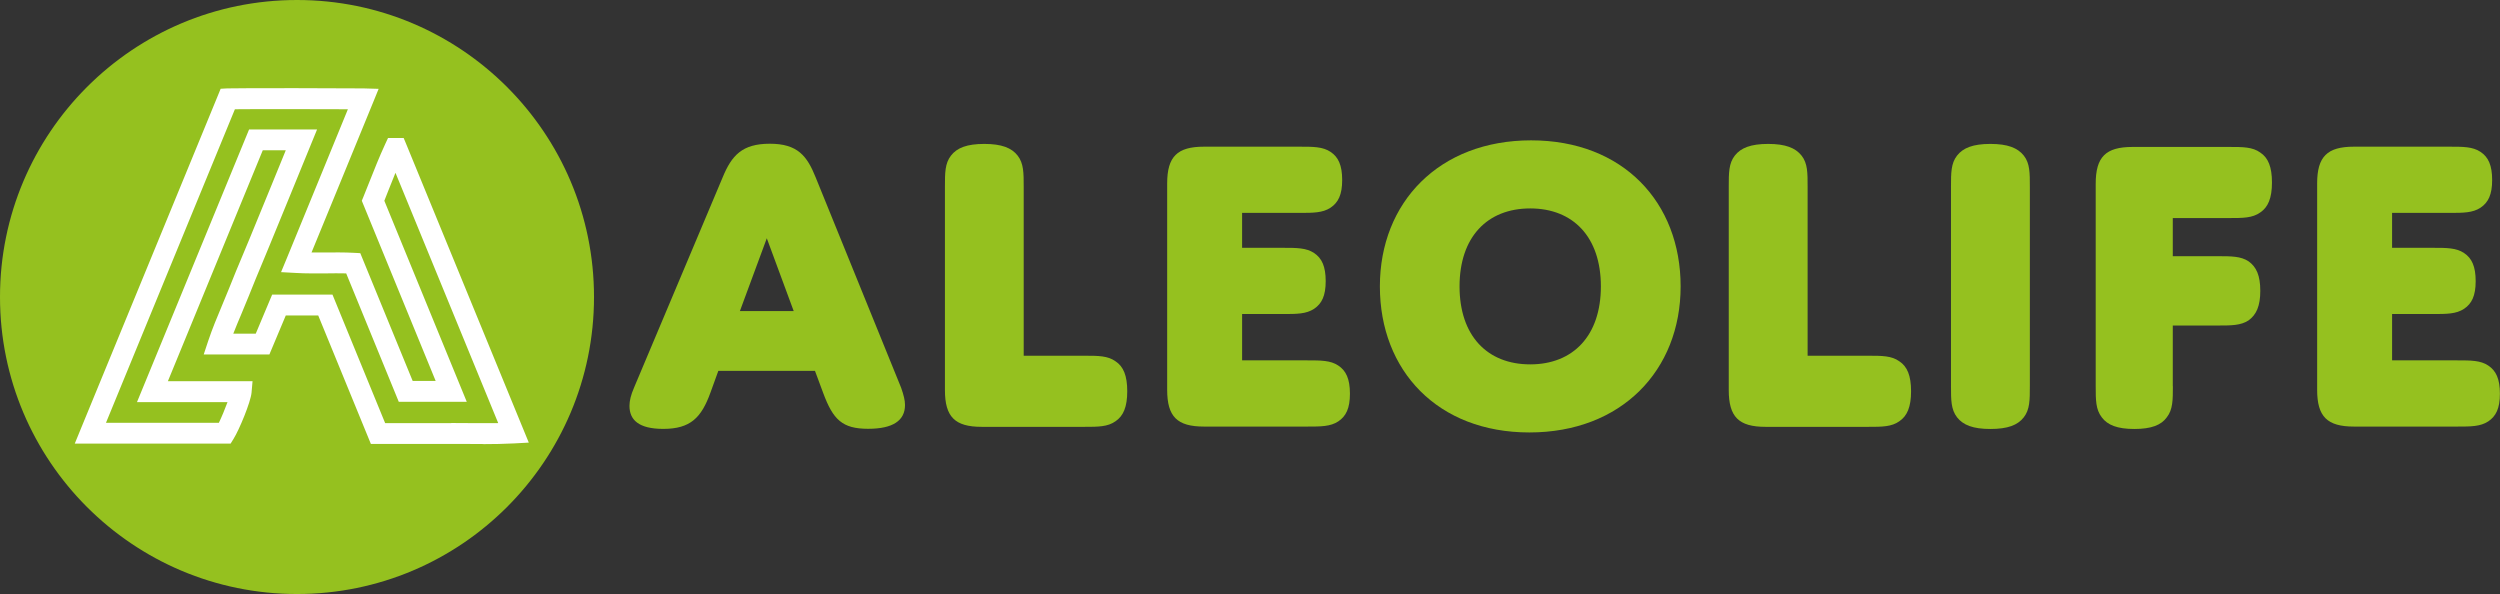 <?xml version="1.0" encoding="UTF-8"?><svg id="Layer_2" xmlns="http://www.w3.org/2000/svg" viewBox="0 0 280.55 66.67"><rect x="0" y="0" width="280.55" height="66.67" fill="#333333" stroke="none"/><g id="Layer_1-2"><path d="m91.45,41.62h-10.84l-.88,2.43c-1.02,2.82-2.24,4.08-5.3,4.08-2.77,0-3.79-1.02-3.79-2.58,0-.58.15-1.22.53-2.09l9.92-23.54c1.02-2.48,2.19-3.79,5.3-3.79s4.18,1.36,5.15,3.79l9.58,23.58c.29.83.44,1.41.44,1.95,0,1.75-1.36,2.67-4.13,2.67-2.92,0-3.94-1.02-5.06-4.04l-.92-2.48Zm-8.41-6.71h6.03l-3.02-8.17-3.02,8.17Z" fill="#95c11f" stroke-width="0"/><path d="m121.69,39.92c1.56,0,2.63,0,3.5.63.88.58,1.31,1.6,1.31,3.36s-.44,2.77-1.31,3.36c-.88.63-1.95.63-3.5.63h-11.52c-3.02,0-4.13-1.12-4.13-4.13v-22.81c0-1.56,0-2.63.68-3.5.68-.88,1.8-1.31,3.74-1.31s3.06.44,3.74,1.31.68,1.95.68,3.5v18.96h6.81Z" fill="#95c11f" stroke-width="0"/><path d="m139.39,27.81h4.57c1.56,0,2.63,0,3.5.58.88.58,1.31,1.51,1.31,3.16s-.44,2.53-1.31,3.11c-.88.58-1.94.58-3.5.58h-4.57v5.2h7.29c1.56,0,2.63,0,3.5.58.88.58,1.31,1.51,1.31,3.16s-.44,2.53-1.31,3.11c-.88.58-1.95.58-3.5.58h-11.57c-3.02,0-4.13-1.12-4.13-4.13v-23.15c0-3.01,1.12-4.13,4.13-4.13h10.7c1.56,0,2.63,0,3.5.58.88.58,1.31,1.51,1.31,3.16s-.44,2.53-1.31,3.11c-.88.58-1.95.58-3.5.58h-6.42v3.89Z" fill="#95c11f" stroke-width="0"/><path d="m171.82,15.75c10.31,0,16.78,6.95,16.78,16.39s-6.66,16.39-16.97,16.39-16.78-6.95-16.78-16.39,6.66-16.39,16.97-16.39Zm-.1,25.14c4.81,0,7.93-3.21,7.93-8.75s-3.11-8.75-7.93-8.75-7.93,3.21-7.93,8.75,3.11,8.75,7.93,8.75Z" fill="#95c11f" stroke-width="0"/><path d="m209.65,39.92c1.56,0,2.63,0,3.5.63.88.58,1.31,1.6,1.31,3.36s-.44,2.77-1.31,3.36c-.88.63-1.95.63-3.5.63h-11.52c-3.02,0-4.13-1.12-4.13-4.13v-22.81c0-1.56,0-2.63.68-3.5s1.8-1.31,3.74-1.31,3.06.44,3.75,1.31.68,1.95.68,3.5v18.96h6.81Z" fill="#95c11f" stroke-width="0"/><path d="m227.79,43.33c0,1.56,0,2.63-.68,3.5-.68.88-1.8,1.31-3.75,1.31s-3.06-.44-3.74-1.31c-.68-.88-.68-1.94-.68-3.5v-22.37c0-1.56,0-2.63.68-3.5s1.8-1.31,3.74-1.31,3.06.44,3.75,1.31.68,1.95.68,3.5v22.37Z" fill="#95c11f" stroke-width="0"/><path d="m243.84,43.33c0,1.56,0,2.63-.68,3.5-.63.88-1.75,1.31-3.65,1.31s-3.01-.44-3.65-1.31c-.68-.88-.68-1.94-.68-3.5v-22.71c0-3.01,1.12-4.13,4.13-4.13h10.84c1.56,0,2.63,0,3.5.63.88.58,1.31,1.6,1.31,3.36s-.44,2.77-1.31,3.36c-.88.63-1.95.63-3.5.63h-6.32v4.28h5.01c1.56,0,2.63,0,3.5.58.88.63,1.31,1.6,1.31,3.31s-.44,2.67-1.31,3.31c-.88.58-1.95.58-3.5.58h-5.01v6.81Z" fill="#95c11f" stroke-width="0"/><path d="m268.44,27.81h4.57c1.56,0,2.63,0,3.5.58.88.58,1.31,1.51,1.31,3.16s-.44,2.53-1.31,3.11c-.88.58-1.95.58-3.5.58h-4.57v5.2h7.29c1.56,0,2.63,0,3.5.58.88.58,1.31,1.51,1.31,3.16s-.44,2.53-1.31,3.11c-.88.58-1.95.58-3.5.58h-11.57c-3.01,0-4.13-1.12-4.13-4.13v-23.15c0-3.01,1.12-4.13,4.13-4.13h10.7c1.56,0,2.63,0,3.5.58.88.58,1.31,1.51,1.31,3.16s-.44,2.53-1.31,3.11c-.88.58-1.95.58-3.5.58h-6.42v3.89Z" fill="#95c11f" stroke-width="0"/><circle cx="33.33" cy="33.33" r="33.33" fill="#95c11f" stroke-width="0"/><path d="m54.27,49.83c-.63,0-1.24,0-1.85-.01-.82,0-1.63-.01-2.44,0-1.72.01-3.45,0-5.21,0h-3.15s-5.91-14.42-5.91-14.42h-3.64l-1.84,4.38h-7.37l.51-1.54c.46-1.37,1-2.66,1.52-3.9.27-.65.54-1.29.8-1.94.52-1.32,1.07-2.64,1.61-3.92.25-.6.5-1.2.75-1.8l.25-.61c.69-1.67,1.38-3.34,2.06-5.02.53-1.3,1.06-2.6,1.61-3.94l.1-.25h-2.58l-10.65,25.92h9.5l-.11,1.27c-.09,1.07-1.4,4.21-2.01,5.18l-.34.55H8.39l.66-1.61c2.59-6.31,5.17-12.57,7.74-18.82,2.57-6.25,5.13-12.48,7.69-18.7l.28-.69.74-.04c1.1-.05,14.63-.02,15.3,0l1.69.05-.64,1.57c-1.22,2.98-2.44,5.96-3.67,8.95-1.07,2.6-2.14,5.21-3.22,7.84.53,0,1.05,0,1.56,0,1.03,0,2.09-.02,3.17.04l.74.04,5.88,14.34h2.58l-8.29-20.22.18-.44c.22-.53.43-1.07.64-1.6.57-1.43,1.15-2.91,1.81-4.33l.31-.67h1.76s.3.72.3.72l13.74,33.46-1.65.09c-1.17.06-2.31.08-3.42.08Zm-3.65-2.36c.6,0,1.21,0,1.82.01,1.13,0,2.29.02,3.47,0l-11.53-28.09c-.26.64-.52,1.3-.79,1.97-.15.39-.31.78-.46,1.17l9.25,22.56h-7.63l-5.9-14.41c-.76-.02-1.51-.01-2.3,0-1.09,0-2.22.02-3.37-.05l-1.64-.09.63-1.52c1.3-3.16,2.58-6.29,3.86-9.41,1.01-2.46,2.01-4.9,3.01-7.35-3.29-.01-10.32-.03-12.68,0-2.46,5.98-4.92,11.98-7.4,17.99-2.35,5.71-4.71,11.44-7.07,17.2h12.67c.31-.64.69-1.56.97-2.32h-10.16l12.58-30.6h7.63l-1.42,3.47c-.55,1.34-1.08,2.64-1.61,3.94-.69,1.67-1.38,3.35-2.06,5.02l-.25.61c-.25.6-.5,1.21-.75,1.81-.53,1.27-1.08,2.59-1.59,3.88-.26.66-.54,1.32-.82,1.99-.3.71-.61,1.44-.9,2.19h2.52l1.84-4.38h6.77l5.91,14.42h1.58c1.76,0,3.47,0,5.19,0,.22,0,.44,0,.66,0Z" fill="#fff" stroke-width="0"/></g></svg>